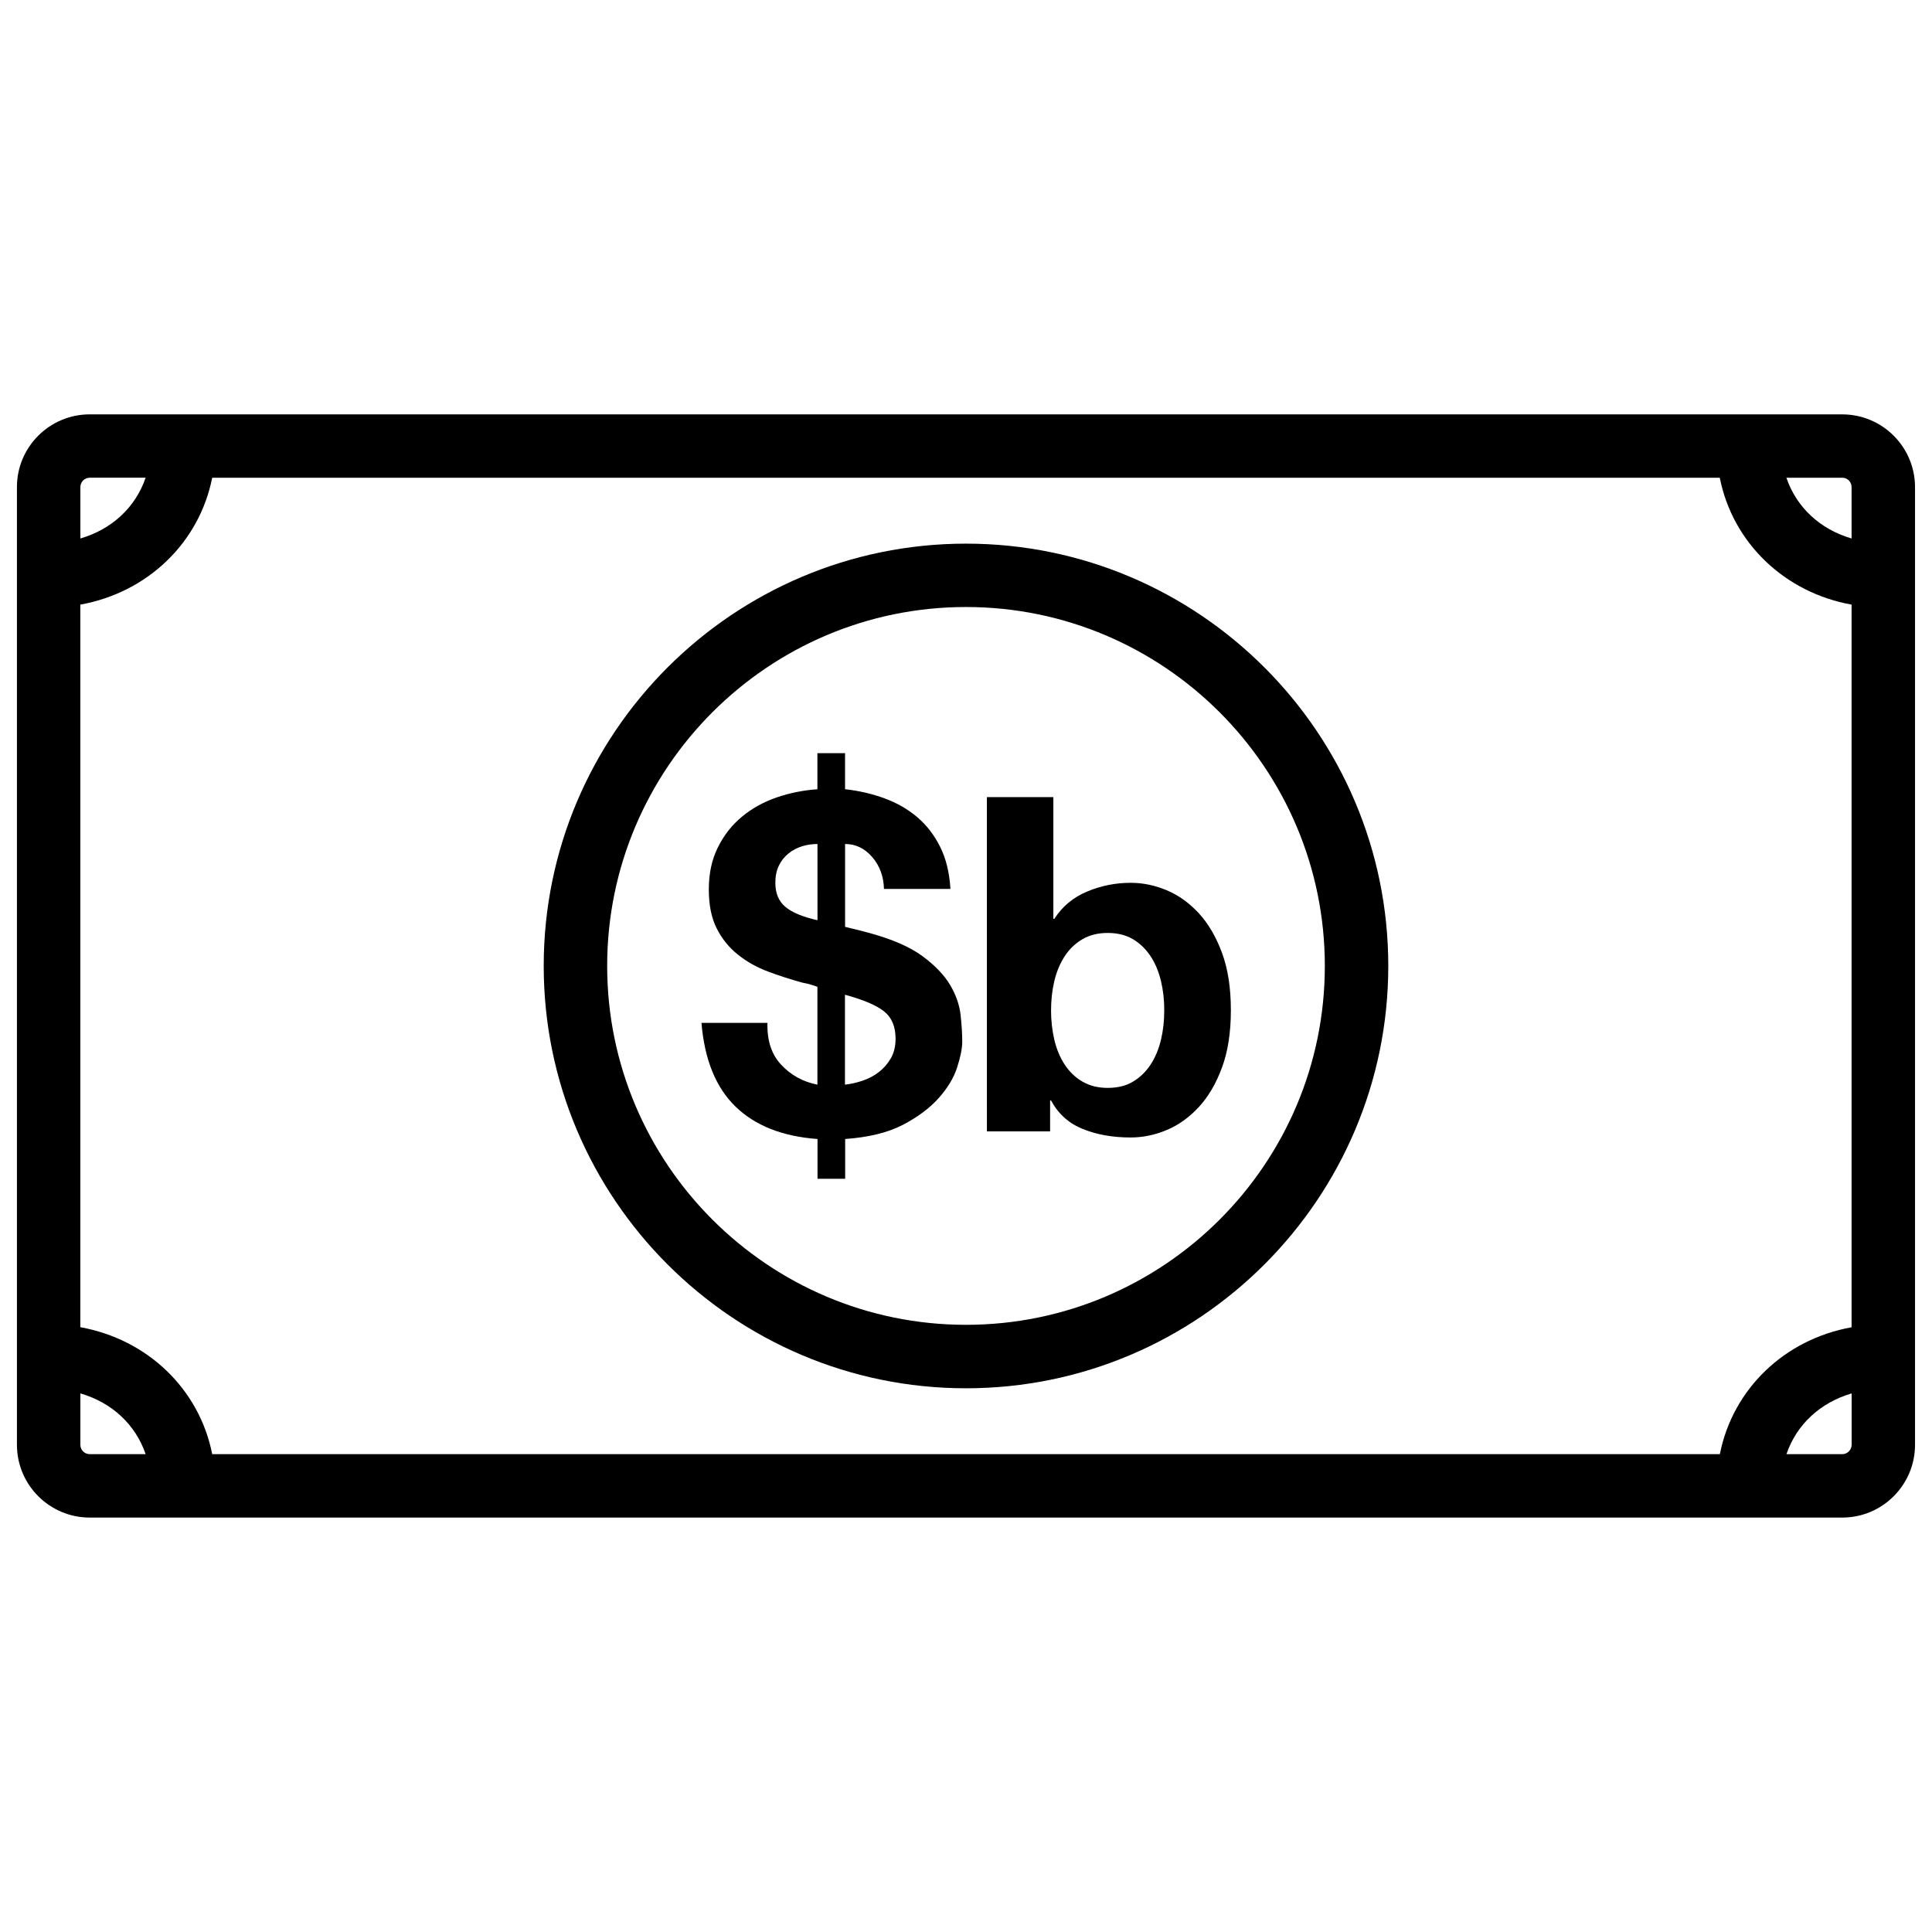 <?xml version="1.0" encoding="UTF-8"?>
<!-- Uploaded to: ICON Repo, www.svgrepo.com, Generator: ICON Repo Mixer Tools -->
<svg width="800px" height="800px" version="1.1" viewBox="144 144 512 512" xmlns="http://www.w3.org/2000/svg">
 <defs>
  <clipPath id="a">
   <path d="m148.09 253h503.81v294h-503.81z"/>
  </clipPath>
 </defs>
 <path d="m400 288.07c-61.695 0-111.91 50.191-111.91 111.91 0 61.715 50.215 111.93 111.91 111.93s111.91-50.234 111.91-111.93c-0.004-61.695-50.195-111.91-111.91-111.91zm0 207.02c-52.438 0-95.094-42.656-95.094-95.113 0-52.438 42.656-95.113 95.094-95.113s95.094 42.676 95.094 95.113c0.02 52.457-42.637 95.113-95.094 95.113z"/>
 <g clip-path="url(#a)">
  <path d="m632.23 253.81h-464.45c-10.645 0-19.293 8.648-19.293 19.25v253.82c0 10.645 8.648 19.293 19.293 19.293h464.45c10.621 0 19.27-8.648 19.27-19.293v-253.79c0-10.625-8.648-19.273-19.27-19.273zm-32.453 275.56h-399.54c-3.402-17.234-17.129-30.438-34.953-33.648v-191.49c17.82-3.211 31.531-16.395 34.953-33.629h399.52c3.402 17.215 17.129 30.418 34.93 33.629v191.51c-17.801 3.188-31.508 16.391-34.906 33.625zm34.91-256.29v13.625c-8.332-2.434-14.59-8.23-17.277-16.102h14.82c1.344-0.004 2.457 1.109 2.457 2.477zm-466.91-2.481h14.82c-2.707 7.875-8.945 13.668-17.297 16.102v-13.621c0-1.367 1.109-2.481 2.477-2.481zm-2.477 256.29v-13.625c8.355 2.434 14.59 8.23 17.297 16.102h-14.82c-1.367 0-2.477-1.109-2.477-2.477zm466.93 2.477h-14.801c2.688-7.871 8.941-13.645 17.277-16.102v13.625c-0.02 1.367-1.133 2.477-2.477 2.477z"/>
 </g>
 <path d="m351.07 426.22c2.562 2.731 5.75 4.473 9.551 5.227v-25.926c-0.418-0.168-0.965-0.355-1.68-0.566-0.691-0.211-1.469-0.398-2.309-0.547-3.066-0.84-6.066-1.805-9.047-2.918s-5.648-2.602-7.996-4.473c-2.352-1.867-4.242-4.176-5.648-6.969-1.406-2.75-2.098-6.215-2.098-10.348 0-4.219 0.797-7.934 2.414-11.168 1.617-3.234 3.738-5.941 6.402-8.125 2.644-2.203 5.711-3.883 9.172-5.082 3.484-1.195 7.074-1.91 10.789-2.164v-9.566h7.328v9.551c3.715 0.418 7.223 1.219 10.477 2.434 3.273 1.195 6.152 2.856 8.629 4.953 2.477 2.098 4.512 4.723 6.086 7.871 1.574 3.148 2.477 6.863 2.731 11.168h-17.613c-0.082-3.297-1.113-6.109-3.106-8.438-1.996-2.309-4.387-3.465-7.199-3.465v21.957c0.988 0.25 2.016 0.484 3.043 0.734 1.027 0.25 2.121 0.547 3.297 0.859 6.109 1.66 10.832 3.715 14.148 6.152 3.316 2.457 5.75 4.977 7.328 7.621 1.574 2.664 2.5 5.312 2.793 7.957 0.293 2.644 0.441 4.996 0.441 7.055 0 1.828-0.461 4.113-1.363 6.906-0.902 2.769-2.539 5.481-4.914 8.125-2.352 2.644-5.519 4.996-9.488 7.074-3.969 2.059-9.07 3.297-15.262 3.738v10.539h-7.328v-10.539c-9.258-0.672-16.5-3.527-21.707-8.566s-8.23-12.426-9.047-22.211h17.488c-0.133 4.723 1.105 8.438 3.688 11.148zm5.457-57.938c-1.324 0.418-2.519 1.051-3.59 1.91-1.07 0.883-1.93 1.953-2.539 3.234-0.629 1.281-0.922 2.793-0.922 4.535 0 2.731 0.859 4.828 2.602 6.32 1.742 1.492 4.578 2.688 8.566 3.59l-0.004-20.199c-1.426 0-2.812 0.188-4.113 0.609zm16.059 62.113c1.617-0.547 3.066-1.301 4.344-2.309 1.281-0.988 2.332-2.203 3.168-3.652 0.82-1.449 1.238-3.168 1.238-5.144 0-3.234-1.008-5.648-3.043-7.262-2.035-1.617-5.481-3.086-10.371-4.41v23.824c1.496-0.164 3.047-0.5 4.664-1.047z"/>
 <path d="m423.15 355.24v32.266h0.25c2.141-3.316 5.059-5.731 8.754-7.262 3.672-1.531 7.516-2.289 11.484-2.289 3.211 0 6.402 0.652 9.551 1.973 3.148 1.324 5.984 3.359 8.5 6.086 2.519 2.731 4.578 6.234 6.152 10.496s2.352 9.32 2.352 15.199c0 5.879-0.777 10.938-2.352 15.199-1.574 4.242-3.609 7.746-6.152 10.477-2.519 2.731-5.352 4.766-8.5 6.086-3.148 1.324-6.34 1.973-9.551 1.973-4.723 0-8.941-0.734-12.66-2.246-3.715-1.469-6.527-4.008-8.438-7.559h-0.25v8.188h-16.75l-0.004-88.586zm28.527 48.785c-0.586-2.477-1.492-4.68-2.731-6.57s-2.793-3.402-4.66-4.535c-1.867-1.113-4.113-1.68-6.758-1.68-2.562 0-4.809 0.566-6.695 1.68-1.91 1.113-3.465 2.625-4.703 4.535-1.238 1.91-2.141 4.094-2.731 6.57-0.586 2.477-0.859 5.082-0.859 7.809 0 2.644 0.293 5.207 0.859 7.684 0.586 2.477 1.492 4.68 2.731 6.57 1.238 1.91 2.812 3.422 4.703 4.535 1.91 1.113 4.137 1.68 6.695 1.68 2.644 0 4.914-0.547 6.758-1.68 1.867-1.113 3.402-2.625 4.66-4.535 1.238-1.891 2.141-4.094 2.731-6.57 0.586-2.477 0.859-5.039 0.859-7.684 0.023-2.727-0.27-5.328-0.859-7.809z"/>
</svg>